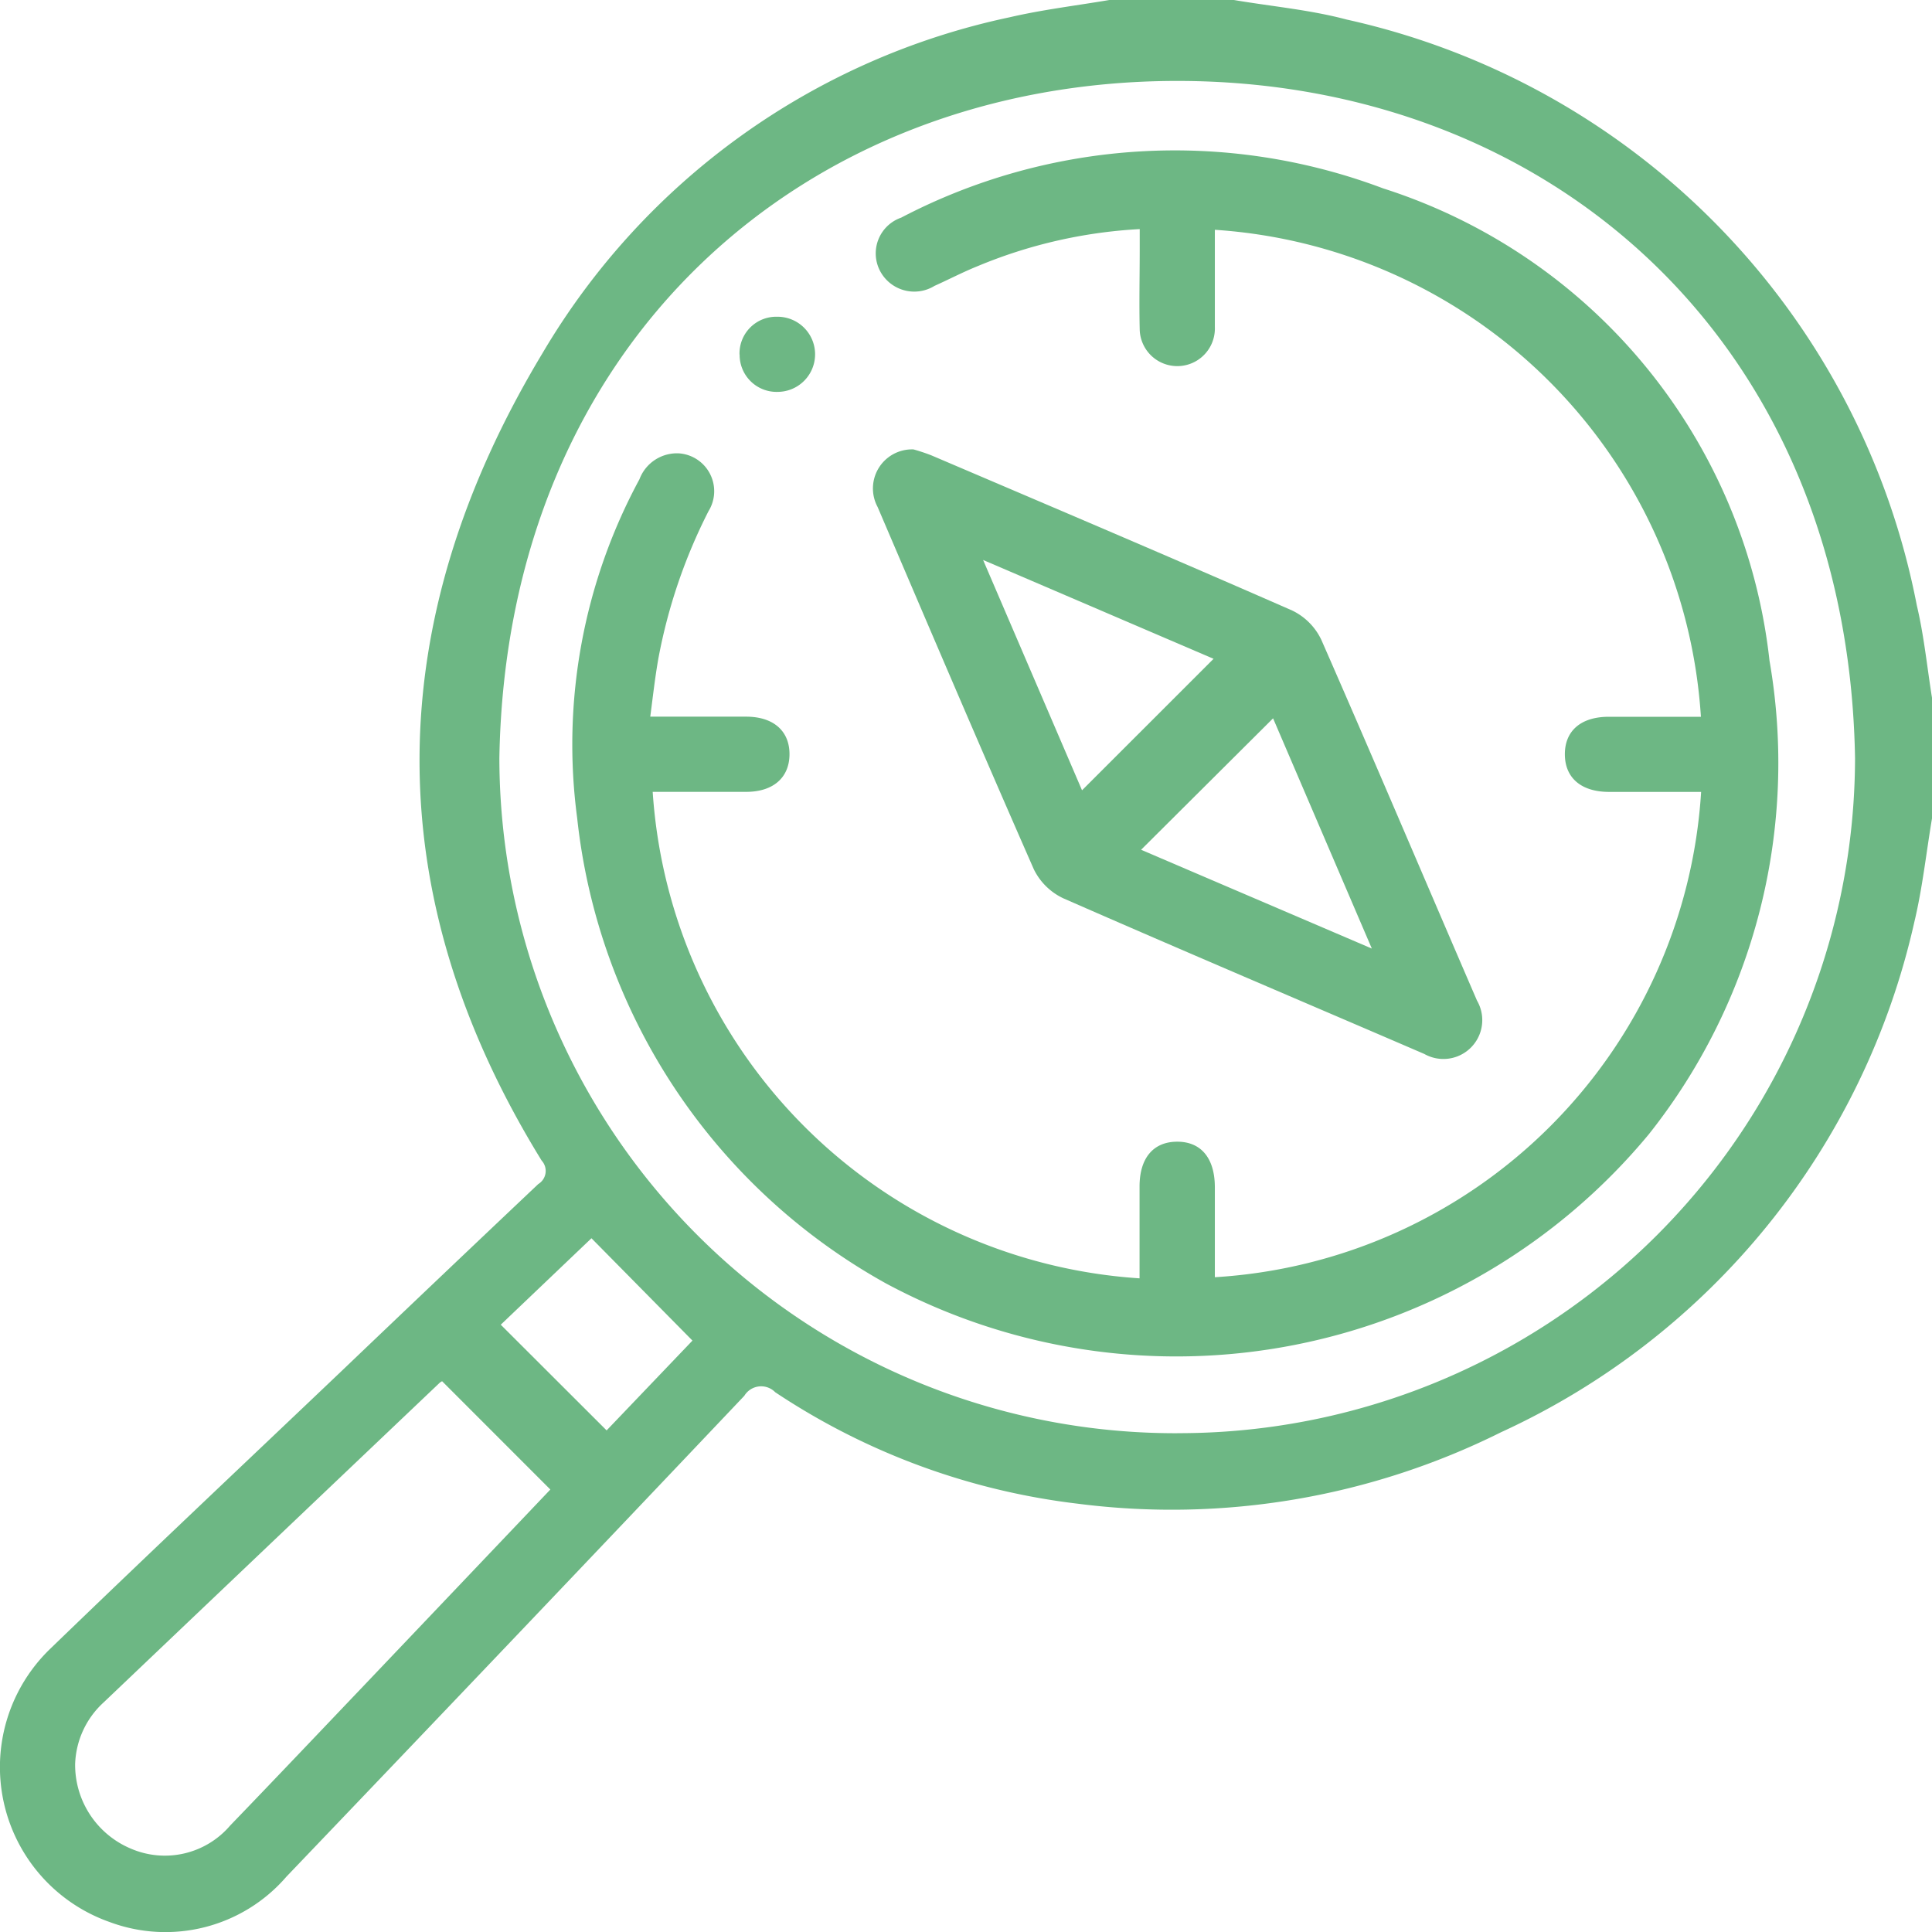<svg id="discovery-icon" xmlns="http://www.w3.org/2000/svg" xmlns:xlink="http://www.w3.org/1999/xlink" width="36" height="36" viewBox="0 0 36 36">
  <defs>
    <clipPath id="clip-path">
      <rect id="Rectangle_275" data-name="Rectangle 275" width="36" height="36" fill="#6db784"/>
    </clipPath>
  </defs>
  <g id="Group_1061" data-name="Group 1061" clip-path="url(#clip-path)">
    <path id="Path_2990" data-name="Path 2990" d="M36,15.25c-.108.644-.178,1.3-.329,1.93a13.776,13.776,0,0,1-7.7,9.507,13.754,13.754,0,0,1-7.883,1.333,12.906,12.906,0,0,1-5.643-2.078.367.367,0,0,0-.576.067Q9.611,30.5,5.337,34.969a2.977,2.977,0,0,1-3.3.843,3.061,3.061,0,0,1-1.09-5.1c1.794-1.734,3.611-3.445,5.418-5.165Q8.194,23.8,10.03,22.063a.285.285,0,0,0,.063-.437C7,16.611,7.114,11.559,10.107,6.584A13.3,13.3,0,0,1,18.813.322C19.424.18,20.051.105,20.671,0h2.321c.7.119,1.416.182,2.1.364A13.879,13.879,0,0,1,35.717,11.28c.134.565.191,1.147.283,1.722ZM21.935,26.705A12.6,12.6,0,0,0,34.566,14.127c-.134-7.783-5.709-12.62-12.631-12.619S9.437,6.358,9.305,14.127a12.6,12.6,0,0,0,12.63,12.579m-13.7-.967a.185.185,0,0,0-.042.027q-3.132,2.977-6.262,5.956A1.628,1.628,0,0,0,1.4,32.87a1.693,1.693,0,0,0,1.035,1.575,1.6,1.6,0,0,0,1.855-.43c.837-.868,1.667-1.743,2.5-2.617,1.162-1.221,2.323-2.442,3.465-3.643L8.239,25.738m3.064.916,1.6-1.674-1.882-1.907L9.331,24.684l1.973,1.97" transform="translate(0)" fill="#6db784"/>
    <path id="Path_2991" data-name="Path 2991" d="M152.787,50.337c.642,0,1.215,0,1.787,0,.513,0,.815.271.808.713-.007.426-.306.686-.8.688-.583,0-1.166,0-1.749,0a9.727,9.727,0,0,0,9.072,9.065c0-.571,0-1.142,0-1.713,0-.524.253-.827.688-.833.452-.007.713.3.715.844,0,.56,0,1.121,0,1.681a9.662,9.662,0,0,0,9.061-9.043c-.572,0-1.144,0-1.715,0-.519,0-.823-.261-.824-.7s.3-.7.819-.7c.572,0,1.144,0,1.716,0a9.715,9.715,0,0,0-9.057-9.074c0,.6,0,1.208,0,1.812a.7.7,0,1,1-1.4.055c-.012-.5,0-1.007,0-1.511,0-.114,0-.229,0-.369a9.1,9.1,0,0,0-3.024.692c-.271.109-.53.245-.8.366a.72.72,0,0,1-1.022-.293.705.705,0,0,1,.4-.978,11,11,0,0,1,8.981-.546,10.438,10.438,0,0,1,7.2,8.8,11.126,11.126,0,0,1-2.245,8.821A11.434,11.434,0,0,1,157.184,60.9a11.3,11.3,0,0,1-5.758-8.672,10.387,10.387,0,0,1,1.16-6.314.747.747,0,0,1,.743-.483.707.707,0,0,1,.544,1.077,10.125,10.125,0,0,0-.934,2.744c-.061.344-.1.692-.152,1.09" transform="translate(-140.671 -36.983)" fill="#6db784"/>
    <path id="Path_2992" data-name="Path 2992" d="M231.7,118.905a3.527,3.527,0,0,1,.337.112c2.244.958,4.491,1.912,6.725,2.892a1.156,1.156,0,0,1,.542.547c.98,2.234,1.932,4.481,2.9,6.721a.724.724,0,0,1-.982.994c-2.242-.966-4.49-1.919-6.726-2.9a1.16,1.16,0,0,1-.55-.541c-.986-2.243-1.948-4.5-2.911-6.751a.728.728,0,0,1,.666-1.073m1.3,2.061,1.843,4.291,2.451-2.45L233,120.966m2.944,5.4,4.3,1.841-1.84-4.29-2.459,2.449" transform="translate(-214.682 -110.532)" fill="#6db784"/>
    <path id="Path_2993" data-name="Path 2993" d="M195.586,84.518a.684.684,0,0,1,.7-.708.7.7,0,0,1,.016,1.4.689.689,0,0,1-.714-.7" transform="translate(-181.806 -77.908)" fill="#6db784"/>
  </g>
</svg>
